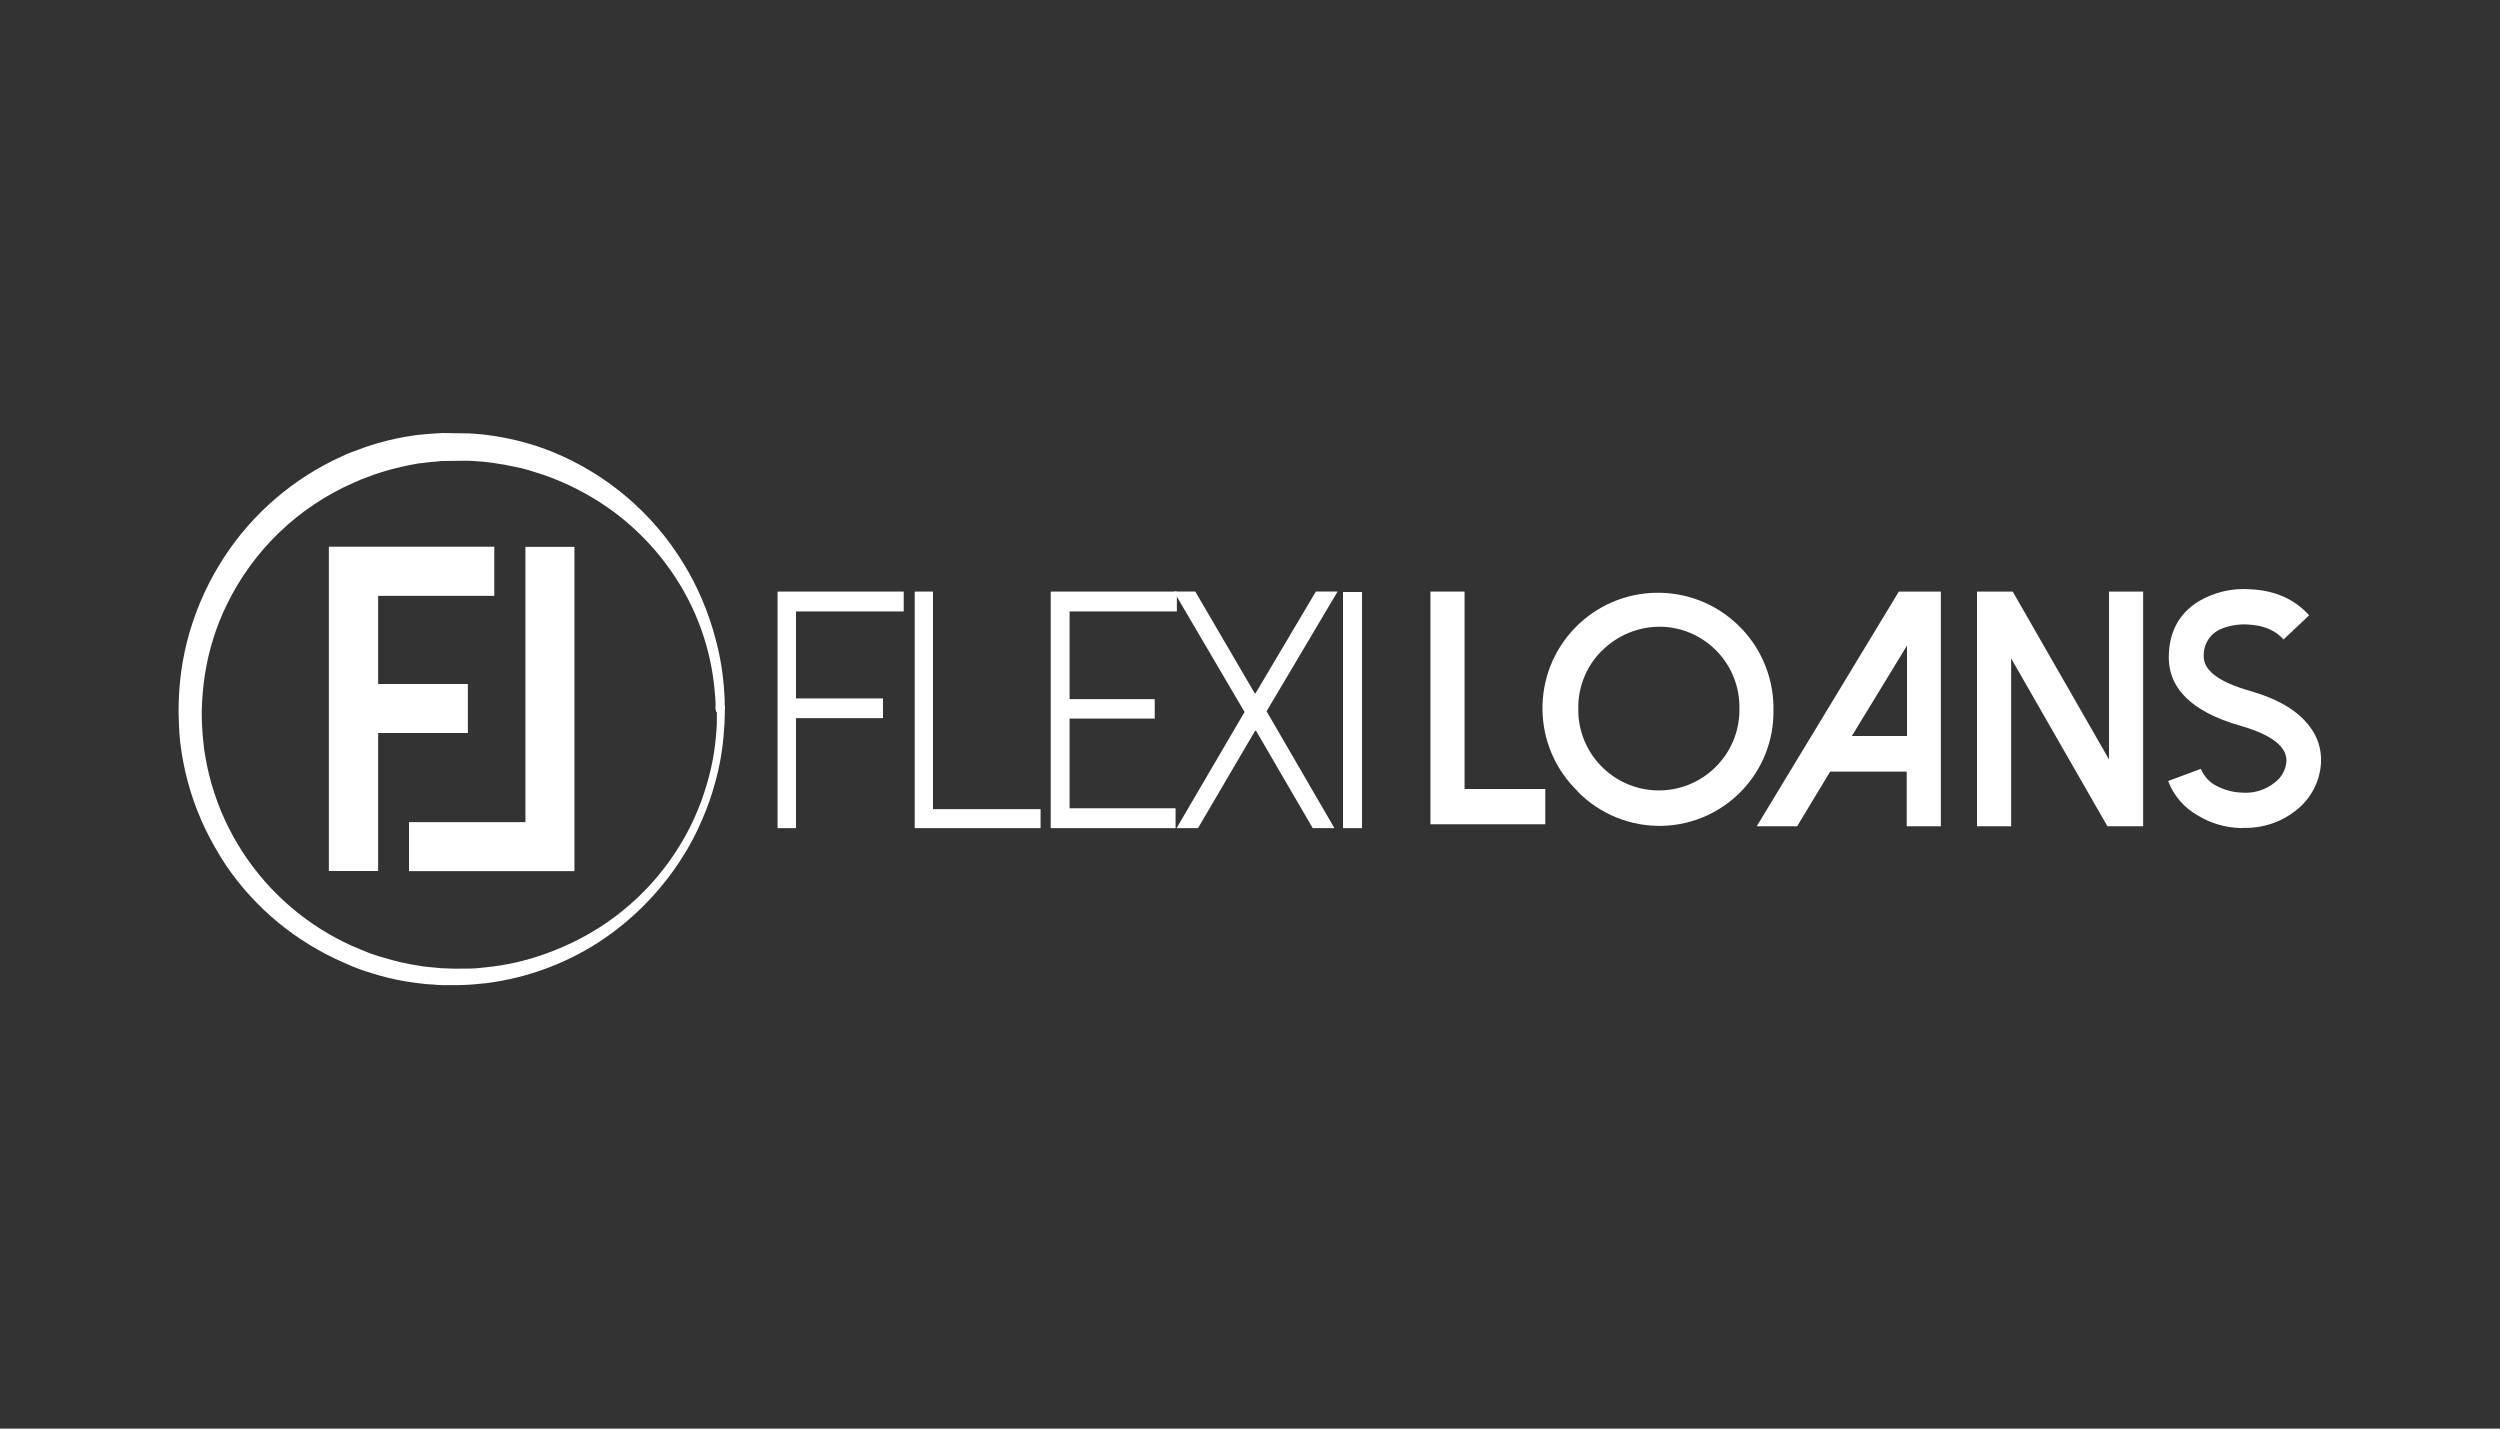 <?xml version="1.0" encoding="UTF-8"?>
<svg id="Layer_1" data-name="Layer 1" xmlns="http://www.w3.org/2000/svg" viewBox="0 0 175 100">
  <rect x="0" y="0" width="175" height="100" fill="#333333" stroke="none"/>
  <defs>
    <style>
      .cls-1, .cls-2 {
        fill: #fff;
      }

      .cls-2 {
        fill-rule: evenodd;
      }
    </style>
  </defs>
  <g id="Group_9828" data-name="Group 9828">
    <path id="Path_12392" data-name="Path 12392" class="cls-2" d="M102.52,41.41v13.82h5.65v2.47h-8.04v-16.29h2.39Z"/>
    <path id="Path_12393" data-name="Path 12393" class="cls-2" d="M112.13,45.55c-1.08,1.07-1.67,2.53-1.65,4.05-.05,3.11,2.44,5.68,5.55,5.73,3.11.05,5.68-2.44,5.73-5.55v-.17c.06-3.1-2.39-5.67-5.49-5.74-1.55-.02-3.05.59-4.14,1.69ZM110.44,55.39c-3.21-3.1-3.3-8.22-.2-11.43,3.1-3.21,8.22-3.3,11.43-.2,1.54,1.48,2.43,3.52,2.47,5.66v.21c.11,4.41-3.38,8.07-7.79,8.18-2.22.05-4.36-.82-5.91-2.4"/>
    <path id="Path_12394" data-name="Path 12394" class="cls-2" d="M129.63,51.52h3.86v-6.33l-3.86,6.33ZM135.86,41.41v16.43h-2.39v-3.83h-5.36l-2.31,3.83h-2.83l9.95-16.43h2.94Z"/>
    <path id="Path_12395" data-name="Path 12395" class="cls-2" d="M150.02,41.41v16.43h-2.5l-6.74-11.75v11.75h-2.39v-16.43h2.5l6.74,11.75v-11.75h2.39Z"/>
    <path id="Path_12396" data-name="Path 12396" class="cls-2" d="M156.8,57.96c-1.04-.03-2.05-.33-2.94-.87-.96-.53-1.7-1.39-2.09-2.42l2.29-.85c.22.54.63.97,1.15,1.22.52.26,1.09.42,1.68.44.84.08,1.68-.17,2.34-.7.47-.35.77-.88.82-1.47.05-1.04-1.03-1.88-3.23-2.51-3.43-.98-5.11-2.66-5-5.01.06-1.64.76-2.88,2.09-3.7,1.09-.64,2.36-.94,3.62-.84,1.71.08,3.08.68,4.11,1.82l-1.79,1.69c-.59-.65-1.39-.98-2.44-1.04-.64-.05-1.28.05-1.88.28-.78.3-1.28,1.05-1.27,1.88-.05,1.03,1.03,1.85,3.23,2.48,1.98.57,3.37,1.39,4.19,2.5.56.72.84,1.62.79,2.53-.07,1.3-.7,2.51-1.72,3.31-1.03.84-2.34,1.28-3.67,1.25l-.3.02"/>
    <path id="Path_12397" data-name="Path 12397" class="cls-2" d="M34.6,38.28v3.43h-8.13v6.17h6.28v3.43h-6.28v9.66h-3.45v-22.7h11.58Z"/>
    <path id="Path_12398" data-name="Path 12398" class="cls-2" d="M40.21,38.28v22.7h-11.58v-3.43h8.15v-19.27h3.43Z"/>
    <path id="Path_12399" data-name="Path 12399" class="cls-1" d="M50.73,49.4h0v-.08c0-.26,0-.53-.03-.79-.07-1.26-.26-2.5-.59-3.72-.49-1.9-1.25-3.72-2.28-5.39-2.13-3.49-5.32-6.21-9.11-7.77-1.48-.6-3.03-1-4.62-1.2-.41-.06-.82-.08-1.27-.11l-1.87-.03c-.09,0-.19.02-.28.02-.12.01-.23.02-.35.02-.35.02-.7.06-1.03.09l-.25.03c-.86.12-1.72.3-2.56.54-.32.08-.63.19-.95.3l-.95.35c-.21.08-.43.17-.63.27-3.39,1.53-6.28,4-8.3,7.12-1.03,1.59-1.83,3.32-2.37,5.14-.27.91-.47,1.84-.6,2.78-.13.94-.19,1.88-.19,2.83l.02.71c0,.22.02.43.03.65v.08c.03.49.09.98.16,1.42.15.95.36,1.88.65,2.8.28.9.63,1.78,1.04,2.63.41.84.88,1.65,1.39,2.44,2.05,3.03,4.93,5.41,8.29,6.86.21.09.41.19.62.27l.62.24c.14.05.28.09.41.13.27.09.55.17.82.25.83.24,1.68.41,2.53.52l.27.03c.33.05.66.08,1,.09l.21.02c.15.01.3.02.44.02h1c.28,0,.57-.02.85-.03l.38-.03c.28-.02.57-.05.84-.08,3.01-.39,5.89-1.49,8.38-3.23,2.08-1.46,3.86-3.31,5.24-5.46.57-.88,1.07-1.81,1.47-2.78.36-.82.66-1.67.89-2.53.34-1.2.55-2.44.63-3.69.03-.33.05-.66.05-1l.02-.73ZM50.18,49.84v.52c0,.25,0,.51-.03.76-.08,1.22-.28,2.42-.62,3.59-.5,1.82-1.3,3.55-2.36,5.12-1.36,2.03-3.13,3.76-5.19,5.08-1.17.75-2.43,1.36-3.73,1.83-1.39.51-2.84.84-4.32.98-.37.05-.75.08-1.12.08h-.4c-.25,0-.51.02-.78,0l-.6-.02c-.13,0-.25-.01-.38-.03l-.21-.02c-.29-.02-.58-.05-.87-.09l-.3-.05c-.8-.12-1.58-.3-2.36-.54-.27-.07-.54-.15-.81-.25-.13-.05-.24-.08-.35-.13l-.59-.24-.57-.24c-3.1-1.41-5.73-3.67-7.59-6.52-.47-.72-.89-1.48-1.25-2.26-.73-1.58-1.22-3.26-1.46-4.98-.11-.86-.17-1.73-.17-2.59.02-.87.09-1.75.22-2.61.14-.86.33-1.7.59-2.53.26-.83.58-1.63.96-2.4,1.85-3.8,5-6.82,8.87-8.51.17-.08.36-.16.55-.24l.85-.32c.28-.09.57-.19.85-.27.75-.22,1.52-.39,2.29-.52l.28-.03c.28-.03.59-.08.87-.09l.19-.02c.13-.02.25-.03.38-.03l1.71-.02c.13.01.26.02.4.02.24.02.47.03.7.05l.17.02c.31.03.61.07.92.13l.19.03c.12.01.23.03.35.06l.54.11c.35.06.7.15,1.04.25l.25.08.76.24c1.29.45,2.52,1.04,3.69,1.76,2.05,1.27,3.82,2.95,5.2,4.92,1.79,2.54,2.86,5.51,3.1,8.6.03.24.04.47.05.71v.27h-.02l.06.33Z"/>
    <path id="Path_12400" data-name="Path 12400" class="cls-1" d="M54.43,57.97v-16.56h8.83v1.39h-7.54v6.09h6.09v1.38h-6.09v7.7h-1.28Z"/>
    <path id="Path_12401" data-name="Path 12401" class="cls-1" d="M72.84,57.97h-8.81v-16.56h1.28v15.23h7.53v1.33Z"/>
    <path id="Path_12402" data-name="Path 12402" class="cls-1" d="M82.3,57.97h-8.75v-16.56h8.83v1.39h-7.51v6.14h5.96v1.36h-5.96v6.28h7.42v1.39h.02Z"/>
    <path id="Path_12403" data-name="Path 12403" class="cls-1" d="M88.66,49.79l4.75,8.18h-1.52l-3.97-6.82h-.06l-4,6.82h-1.5l4.76-8.13-4.95-8.43h1.5l4.16,7.12h.06l4.22-7.12h1.52l-4.97,8.38Z"/>
    <path id="Path_12404" data-name="Path 12404" class="cls-1" d="M94.01,57.97v-16.53h1.33v16.53h-1.33Z"/>
  </g>
</svg>